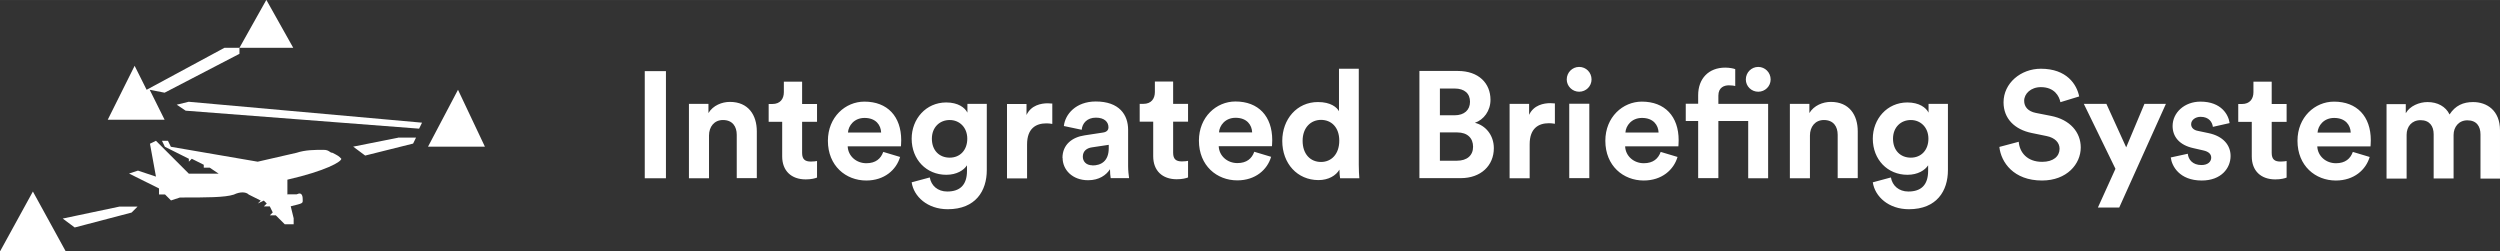 <?xml version="1.0" encoding="UTF-8"?>
<!DOCTYPE svg PUBLIC "-//W3C//DTD SVG 1.1//EN" "http://www.w3.org/Graphics/SVG/1.1/DTD/svg11.dtd">
<!-- Creator: CorelDRAW X6 -->
<svg xmlns="http://www.w3.org/2000/svg" xml:space="preserve" width="420.117mm" height="42.259mm" version="1.1" style="shape-rendering:geometricPrecision; text-rendering:geometricPrecision; image-rendering:optimizeQuality; fill-rule:evenodd; clip-rule:evenodd"
viewBox="0 0 17937 1804"
 >
 <rect x="0" y="0" width="17937" height="1804" fill="#333333" stroke="none"/>
 <defs>
  <style type="text/css">
   <![CDATA[
    .fil0 {fill:white}
    .fil1 {fill:white;fill-rule:nonzero}
   ]]>
  </style>
 </defs>
 <g id="Vrstva_x0020_1">
  <path class="fil0" d="M473 1804l-473 0 236 -430 236 430zm1589 -408l0 -107c279,-64 387,-129 387,-150 -21,-21 -21,-21 -64,-43 -21,0 -21,-21 -64,-21 -64,0 -129,0 -193,21l-279 64 -623 -107 -21 -43 -43 0 21 43 172 86 0 21 21 -21 86 43 0 21 43 0 64 43 -64 0 -150 0 -236 -236 -43 21 43 236 -129 -43 -64 21 215 107 0 43 43 0 43 43 64 -21c193,0 322,0 387,-21 43,-21 86,-21 107,0l86 43 -21 21 43 -21 21 21 -21 21 43 0 21 43 -21 21 43 0 64 64 64 0c0,-21 0,-21 0,-43l-21 -86c86,-21 86,-21 86,-43 0,-21 0,-64 -43,-43l-64 0 0 0zm-988 -752l107 21 537 -279 0 -43 193 -344 193 344 -387 0 -107 0 -558 301 -86 -172 -193 387 408 0 -107 -215 0 0zm279 86l1675 150 -21 43 -1675 -129 -64 -43 86 -21 0 0zm2126 322l-193 -408 -215 408 408 0zm-623 -64l-322 64 86 64 344 -86 21 -43 -129 0 0 0zm-1998 494l-408 86 86 64 408 -107 43 -43 -129 0z"/>
  <path class="fil1" d="M4778 1279l0 -769 -152 0 0 769 152 0zm309 -307c0,-62 37,-111 100,-111 69,0 99,47 99,106l0 311 144 0 0 -336c0,-117 -61,-211 -193,-211 -57,0 -121,25 -154,80l0 -66 -140 0 0 534 144 0 0 -307zm667 -386l-130 0 0 75c0,48 -26,85 -82,85l-27 0 0 128 97 0 0 248c0,103 65,165 169,165 42,0 68,-8 81,-13l0 -119c-8,2 -27,4 -44,4 -41,0 -63,-15 -63,-62l0 -223 107 0 0 -128 -107 0 0 -159zm330 365c3,-49 44,-105 119,-105 82,0 117,52 119,105l-239 0zm253 139c-17,48 -54,81 -121,81 -72,0 -131,-51 -134,-121l382 0c0,-2 2,-24 2,-44 0,-171 -99,-277 -264,-277 -137,0 -262,111 -262,281 0,180 129,285 275,285 131,0 216,-77 243,-169l-120 -36zm204 218c15,102 113,193 259,193 201,0 280,-133 280,-280l0 -476 -139 0 0 63c-18,-36 -67,-73 -152,-73 -146,0 -248,119 -248,260 0,150 106,259 248,259 77,0 127,-34 149,-68l0 39c0,103 -51,149 -142,149 -68,0 -115,-42 -125,-101l-130 35zm273 -177c-75,0 -128,-52 -128,-136 0,-82 56,-134 128,-134 69,0 126,52 126,134 0,82 -52,136 -126,136zm737 -388c-11,-1 -22,-2 -34,-2 -46,0 -119,13 -152,84l0 -79 -140 0 0 534 144 0 0 -244c0,-115 64,-151 138,-151 13,0 27,1 43,4l0 -145zm73 390c0,84 69,160 183,160 79,0 130,-37 157,-79 0,21 2,50 5,64l132 0c-3,-18 -7,-56 -7,-85l0 -262c0,-107 -63,-203 -232,-203 -143,0 -220,92 -229,176l128 27c4,-47 39,-87 102,-87 61,0 90,31 90,69 0,18 -10,34 -40,38l-131 20c-89,13 -159,66 -159,162zm214 53c-47,0 -69,-30 -69,-62 0,-41 29,-62 66,-67l120 -18 0 24c0,94 -56,124 -117,124zm578 -601l-130 0 0 75c0,48 -26,85 -82,85l-27 0 0 128 97 0 0 248c0,103 65,165 169,165 42,0 68,-8 81,-13l0 -119c-8,2 -27,4 -44,4 -41,0 -63,-15 -63,-62l0 -223 107 0 0 -128 -107 0 0 -159zm330 365c3,-49 44,-105 119,-105 82,0 117,52 119,105l-239 0zm253 139c-17,48 -54,81 -121,81 -72,0 -131,-51 -134,-121l382 0c0,-2 2,-24 2,-44 0,-171 -99,-277 -264,-277 -137,0 -262,111 -262,281 0,180 129,285 275,285 131,0 216,-77 243,-169l-120 -36zm750 -596l-142 0 0 305c-15,-28 -59,-66 -151,-66 -151,0 -256,123 -256,279 0,162 108,281 260,281 72,0 126,-33 150,-75 0,25 3,51 5,62l138 0c-2,-22 -4,-61 -4,-97l0 -689zm-403 517c0,-95 59,-150 132,-150 74,0 131,53 131,149 0,97 -57,153 -131,153 -76,0 -132,-56 -132,-152zm838 -501l0 769 297 0c144,0 237,-90 237,-215 0,-95 -61,-164 -136,-182 64,-22 112,-86 112,-165 0,-119 -85,-207 -234,-207l-277 0zm147 318l0 -192 105 0c73,0 111,37 111,95 0,59 -41,97 -110,97l-106 0zm0 326l0 -203 124 0c75,0 114,42 114,103 0,62 -43,100 -116,100l-121 0zm826 -411c-11,-1 -22,-2 -34,-2 -46,0 -119,13 -152,84l0 -79 -140 0 0 534 144 0 0 -244c0,-115 64,-151 138,-151 13,0 27,1 43,4l0 -145zm246 536l0 -534 -144 0 0 534 144 0zm-162 -708c0,48 40,88 89,88 50,0 89,-40 89,-88 0,-50 -39,-90 -89,-90 -49,0 -89,40 -89,90zm421 381c3,-49 44,-105 119,-105 82,0 117,52 119,105l-239 0zm253 139c-17,48 -54,81 -121,81 -72,0 -131,-51 -134,-121l382 0c0,-2 2,-24 2,-44 0,-171 -99,-277 -264,-277 -137,0 -262,111 -262,281 0,180 129,285 275,285 131,0 216,-77 243,-169l-120 -36zm628 -221l0 410 143 0 0 -534 -357 0 0 -59c0,-60 43,-74 75,-74 24,0 38,3 46,5l0 -121c-12,-5 -41,-11 -72,-11 -118,0 -194,78 -194,198l0 61 -89 0 0 124 89 0 0 410 145 0 0 -410 214 0zm-17 -299c0,49 40,88 89,88 49,0 89,-39 89,-88 0,-50 -40,-90 -89,-90 -49,0 -89,40 -89,90l0 0zm460 402c0,-62 37,-111 100,-111 69,0 99,47 99,106l0 311 144 0 0 -336c0,-117 -61,-211 -193,-211 -57,0 -121,25 -154,80l0 -66 -140 0 0 534 144 0 0 -307zm451 336c15,102 113,193 259,193 201,0 280,-133 280,-280l0 -476 -139 0 0 63c-18,-36 -67,-73 -152,-73 -146,0 -248,119 -248,260 0,150 106,259 248,259 77,0 127,-34 149,-68l0 39c0,103 -51,149 -142,149 -68,0 -115,-42 -125,-101l-130 35zm273 -177c-75,0 -128,-52 -128,-136 0,-82 56,-134 128,-134 69,0 126,52 126,134 0,82 -52,136 -126,136zm1208 -438c-17,-87 -89,-200 -275,-200 -145,0 -268,104 -268,241 0,116 79,195 202,220l107 22c60,12 93,47 93,91 0,54 -44,94 -125,94 -108,0 -162,-68 -168,-144l-139 37c12,110 102,241 306,241 179,0 278,-119 278,-237 0,-108 -75,-200 -215,-227l-107 -21c-56,-11 -84,-44 -84,-87 0,-51 48,-98 120,-98 98,0 132,66 140,108l134 -41zm287 796l335 -744 -154 0 -131 312 -142 -312 -162 0 227 466 -126 278 153 0zm370 -359c7,61 62,165 222,165 140,0 207,-89 207,-176 0,-78 -53,-142 -158,-164l-76 -16c-29,-5 -49,-22 -49,-48 0,-30 30,-53 68,-53 61,0 84,40 88,72l120 -27c-7,-57 -57,-154 -209,-154 -115,0 -200,79 -200,175 0,75 47,137 150,159l70 16c41,9 57,28 57,52 0,28 -23,53 -70,53 -63,0 -94,-39 -98,-81l-124 27zm723 -544l-130 0 0 75c0,48 -26,85 -82,85l-27 0 0 128 97 0 0 248c0,103 65,165 169,165 42,0 68,-8 81,-13l0 -119c-8,2 -27,4 -44,4 -41,0 -63,-15 -63,-62l0 -223 107 0 0 -128 -107 0 0 -159zm330 365c3,-49 44,-105 119,-105 82,0 117,52 119,105l-239 0zm253 139c-17,48 -54,81 -121,81 -72,0 -131,-51 -134,-121l382 0c0,-2 2,-24 2,-44 0,-171 -99,-277 -264,-277 -137,0 -262,111 -262,281 0,180 129,285 275,285 131,0 216,-77 243,-169l-120 -36zm386 189l0 -312c0,-59 37,-105 100,-105 65,0 94,43 94,101l0 317 143 0 0 -312c0,-57 37,-105 99,-105 66,0 94,43 94,101l0 317 140 0 0 -346c0,-143 -94,-203 -193,-203 -70,0 -127,24 -169,89 -27,-57 -86,-89 -158,-89 -59,0 -127,28 -156,80l0 -65 -138 0 0 534 144 0z"/>
 </g>
</svg>
